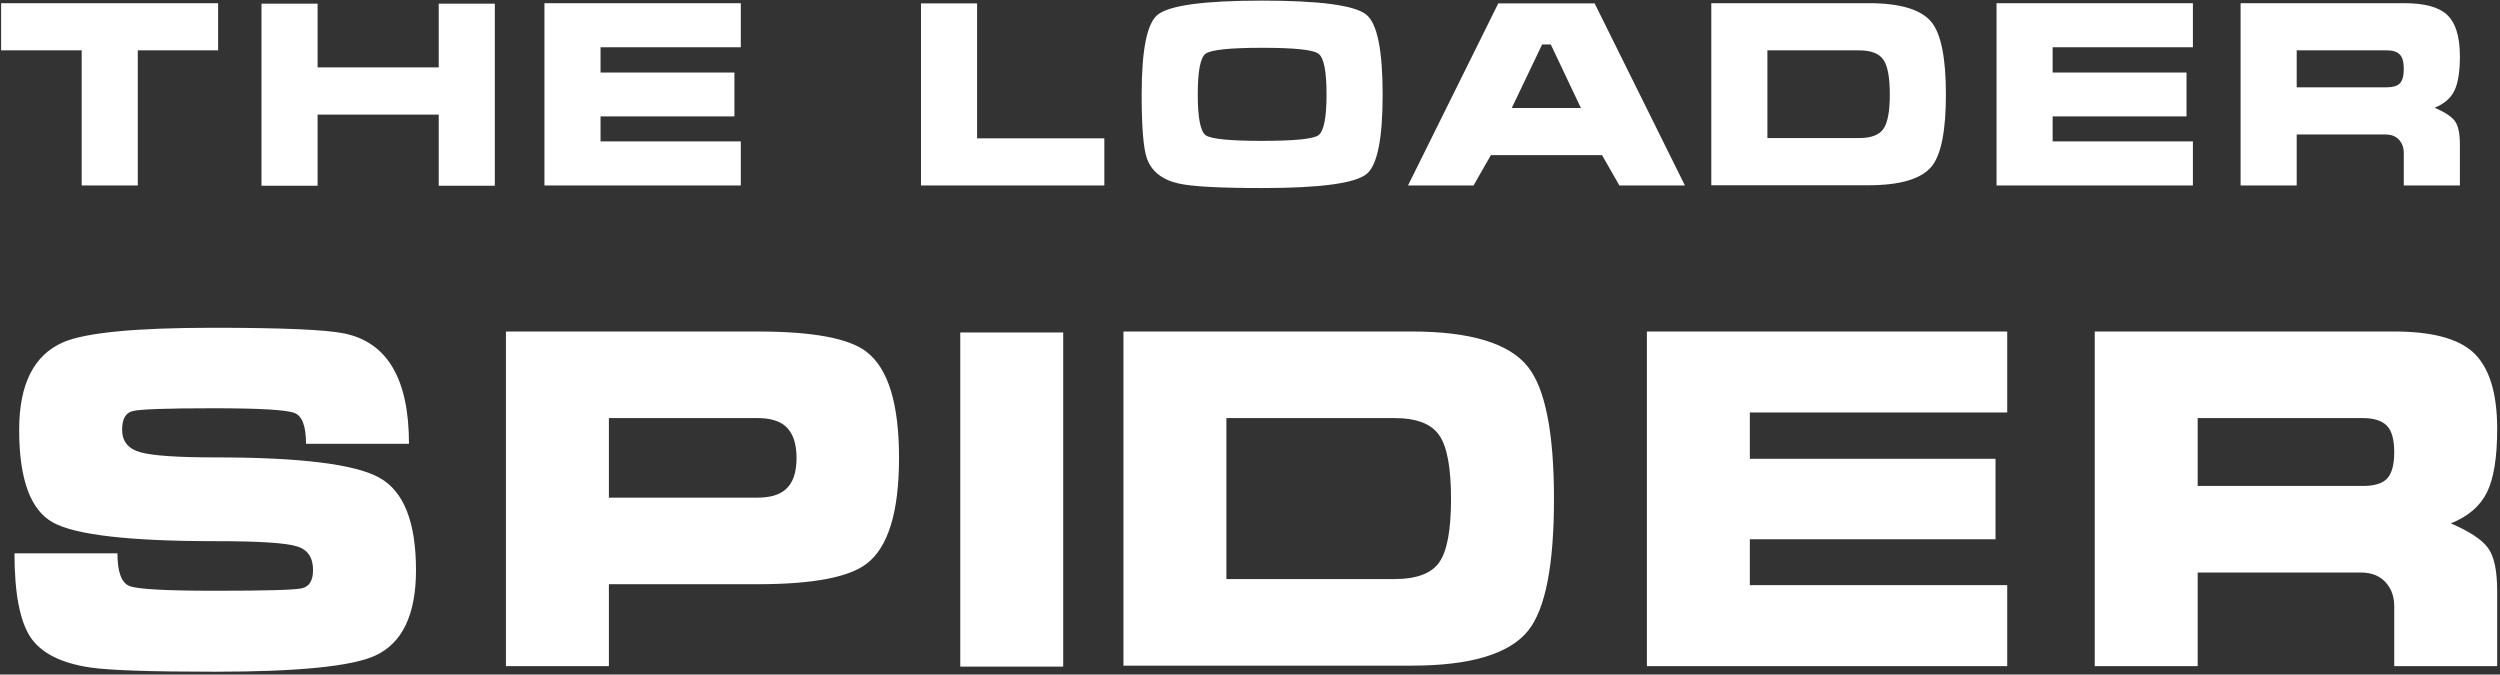 <?xml version="1.0" encoding="UTF-8"?> <svg xmlns="http://www.w3.org/2000/svg" width="593" height="160" viewBox="0 0 593 160" fill="none"><rect x="0" y="0" width="593" height="160" fill="#333333" stroke="none"/><path d="M0.262 11.941V0.751H51.738V11.941H32.684V44H19.377V11.941H0.262ZM62.027 0.872H75.334V15.994H104.066V0.872H117.373V44.06H104.066V27.184H75.334V44.06H62.027V0.872ZM129.142 44V0.751H175.718V11.216H142.449V17.204H174.206V27.608H142.449V33.536H175.718V44H129.142ZM218.458 0.812H231.765V32.81H261.948V44H218.458V0.812ZM327.963 22.406C327.963 32.931 326.693 39.221 324.152 41.278C321.41 43.496 313.144 44.605 299.352 44.605C289.271 44.605 282.658 44.242 279.512 43.516C275.561 42.589 273.06 40.572 272.012 37.467C271.205 35.088 270.802 30.068 270.802 22.406C270.802 11.881 272.052 5.59 274.552 3.534C277.295 1.275 285.561 0.146 299.352 0.146C313.103 0.146 321.35 1.255 324.092 3.473C326.673 5.57 327.963 11.881 327.963 22.406ZM284.109 22.406C284.109 27.93 284.735 31.156 285.985 32.084C287.275 32.971 291.731 33.415 299.352 33.415C307.014 33.415 311.47 32.971 312.72 32.084C314.011 31.156 314.656 27.93 314.656 22.406C314.656 16.841 314.011 13.615 312.72 12.728C311.47 11.8 307.034 11.337 299.413 11.337C291.751 11.337 287.275 11.8 285.985 12.728C284.735 13.615 284.109 16.841 284.109 22.406ZM355.388 0.812H378.253L399.665 44H384.12L380.007 36.802H353.634L349.521 44H333.976L355.388 0.812ZM367.849 10.55H365.792L358.594 25.612H374.986L367.849 10.55ZM405.921 43.94V0.751H443.181C450.762 0.751 455.763 2.263 458.182 5.288C460.44 8.111 461.569 13.817 461.569 22.406C461.569 30.955 460.46 36.62 458.243 39.403C455.823 42.427 450.803 43.94 443.181 43.94H405.921ZM419.228 32.749H440.943C443.806 32.749 445.742 32.023 446.75 30.572C447.758 29.12 448.262 26.398 448.262 22.406C448.262 18.373 447.758 15.631 446.75 14.18C445.742 12.688 443.806 11.941 440.943 11.941H419.228V32.749ZM473.58 44V0.751H520.156V11.216H486.887V17.204H518.643V27.608H486.887V33.536H520.156V44H473.58ZM531.467 0.751H570.179C574.938 0.751 578.305 1.618 580.281 3.352C582.418 5.247 583.487 8.574 583.487 13.333C583.487 17.043 583.043 19.785 582.156 21.559C581.269 23.333 579.716 24.664 577.498 25.551C579.918 26.6 581.511 27.648 582.277 28.697C583.084 29.745 583.487 31.62 583.487 34.322V44H570.179V36.258C570.179 35.129 569.877 34.181 569.272 33.415C568.506 32.407 567.357 31.902 565.824 31.902H544.775V44H531.467V0.751ZM544.775 11.941V20.712H566.127C567.578 20.712 568.607 20.41 569.212 19.805C569.857 19.16 570.179 18.01 570.179 16.357C570.179 14.704 569.857 13.555 569.212 12.909C568.566 12.264 567.538 11.941 566.127 11.941H544.775ZM51.055 140.129C62.821 140.129 69.629 139.944 71.479 139.574C73.329 139.204 74.254 137.761 74.254 135.245C74.254 132.211 72.959 130.324 70.369 129.584C67.779 128.77 61.341 128.363 51.055 128.363C30.705 128.363 17.866 126.883 12.538 123.923C7.21 120.963 4.546 113.637 4.546 101.945C4.546 91.141 8.024 84.222 14.98 81.188C20.308 78.894 32.148 77.747 50.5 77.747C66.854 77.747 77.214 78.191 81.58 79.079C91.866 81.151 97.009 89.883 97.009 105.275H72.589C72.589 101.057 71.664 98.615 69.814 97.949C67.964 97.209 61.563 96.839 50.611 96.839C39.585 96.839 33.221 97.061 31.519 97.505C29.817 97.875 28.966 99.355 28.966 101.945C28.966 104.683 30.409 106.459 33.295 107.273C36.181 108.087 42.101 108.494 51.055 108.494C71.183 108.494 84.133 110.085 89.905 113.267C95.751 116.449 98.674 123.775 98.674 135.245C98.674 145.827 95.418 152.598 88.906 155.558C83.282 158.074 70.628 159.332 50.944 159.332C35.774 159.332 25.932 158.999 21.418 158.333C14.462 157.297 9.726 154.892 7.21 151.118C4.694 147.27 3.436 140.647 3.436 131.249H27.856C27.856 135.689 28.818 138.279 30.742 139.019C32.666 139.759 39.437 140.129 51.055 140.129ZM120.009 78.635H179.727C192.751 78.635 201.335 80.226 205.479 83.408C210.659 87.33 213.249 95.729 213.249 108.605C213.249 121.407 210.696 129.769 205.59 133.691C201.372 136.947 192.751 138.575 179.727 138.575H144.429V158H120.009V78.635ZM144.429 118.04H179.727C182.613 118.04 184.796 117.411 186.276 116.153C188.052 114.673 188.94 112.157 188.94 108.605C188.94 105.127 188.052 102.611 186.276 101.057C184.796 99.799 182.613 99.17 179.727 99.17H144.429V118.04ZM227.774 158.111V78.857H252.194V158.111H227.774ZM266.483 157.889V78.635H334.859C348.771 78.635 357.947 81.41 362.387 86.96C366.531 92.14 368.603 102.611 368.603 118.373C368.603 134.061 366.568 144.458 362.498 149.564C358.058 155.114 348.845 157.889 334.859 157.889H266.483ZM290.903 137.354H330.752C336.006 137.354 339.558 136.022 341.408 133.358C343.258 130.694 344.183 125.699 344.183 118.373C344.183 110.973 343.258 105.941 341.408 103.277C339.558 100.539 336.006 99.17 330.752 99.17H290.903V137.354ZM390.643 158V78.635H476.113V97.838H415.063V108.827H473.338V127.919H415.063V138.797H476.113V158H390.643ZM496.871 78.635H567.911C576.643 78.635 582.822 80.226 586.448 83.408C590.37 86.886 592.331 92.991 592.331 101.723C592.331 108.531 591.517 113.563 589.889 116.819C588.261 120.075 585.412 122.517 581.342 124.145C585.782 126.069 588.705 127.993 590.111 129.917C591.591 131.841 592.331 135.282 592.331 140.24V158H567.911V143.792C567.911 141.72 567.356 139.981 566.246 138.575C564.84 136.725 562.731 135.8 559.919 135.8H521.291V158H496.871V78.635ZM521.291 99.17V115.265H560.474C563.138 115.265 565.025 114.71 566.135 113.6C567.319 112.416 567.911 110.307 567.911 107.273C567.911 104.239 567.319 102.13 566.135 100.946C564.951 99.762 563.064 99.17 560.474 99.17H521.291Z" fill="white"></path></svg> 